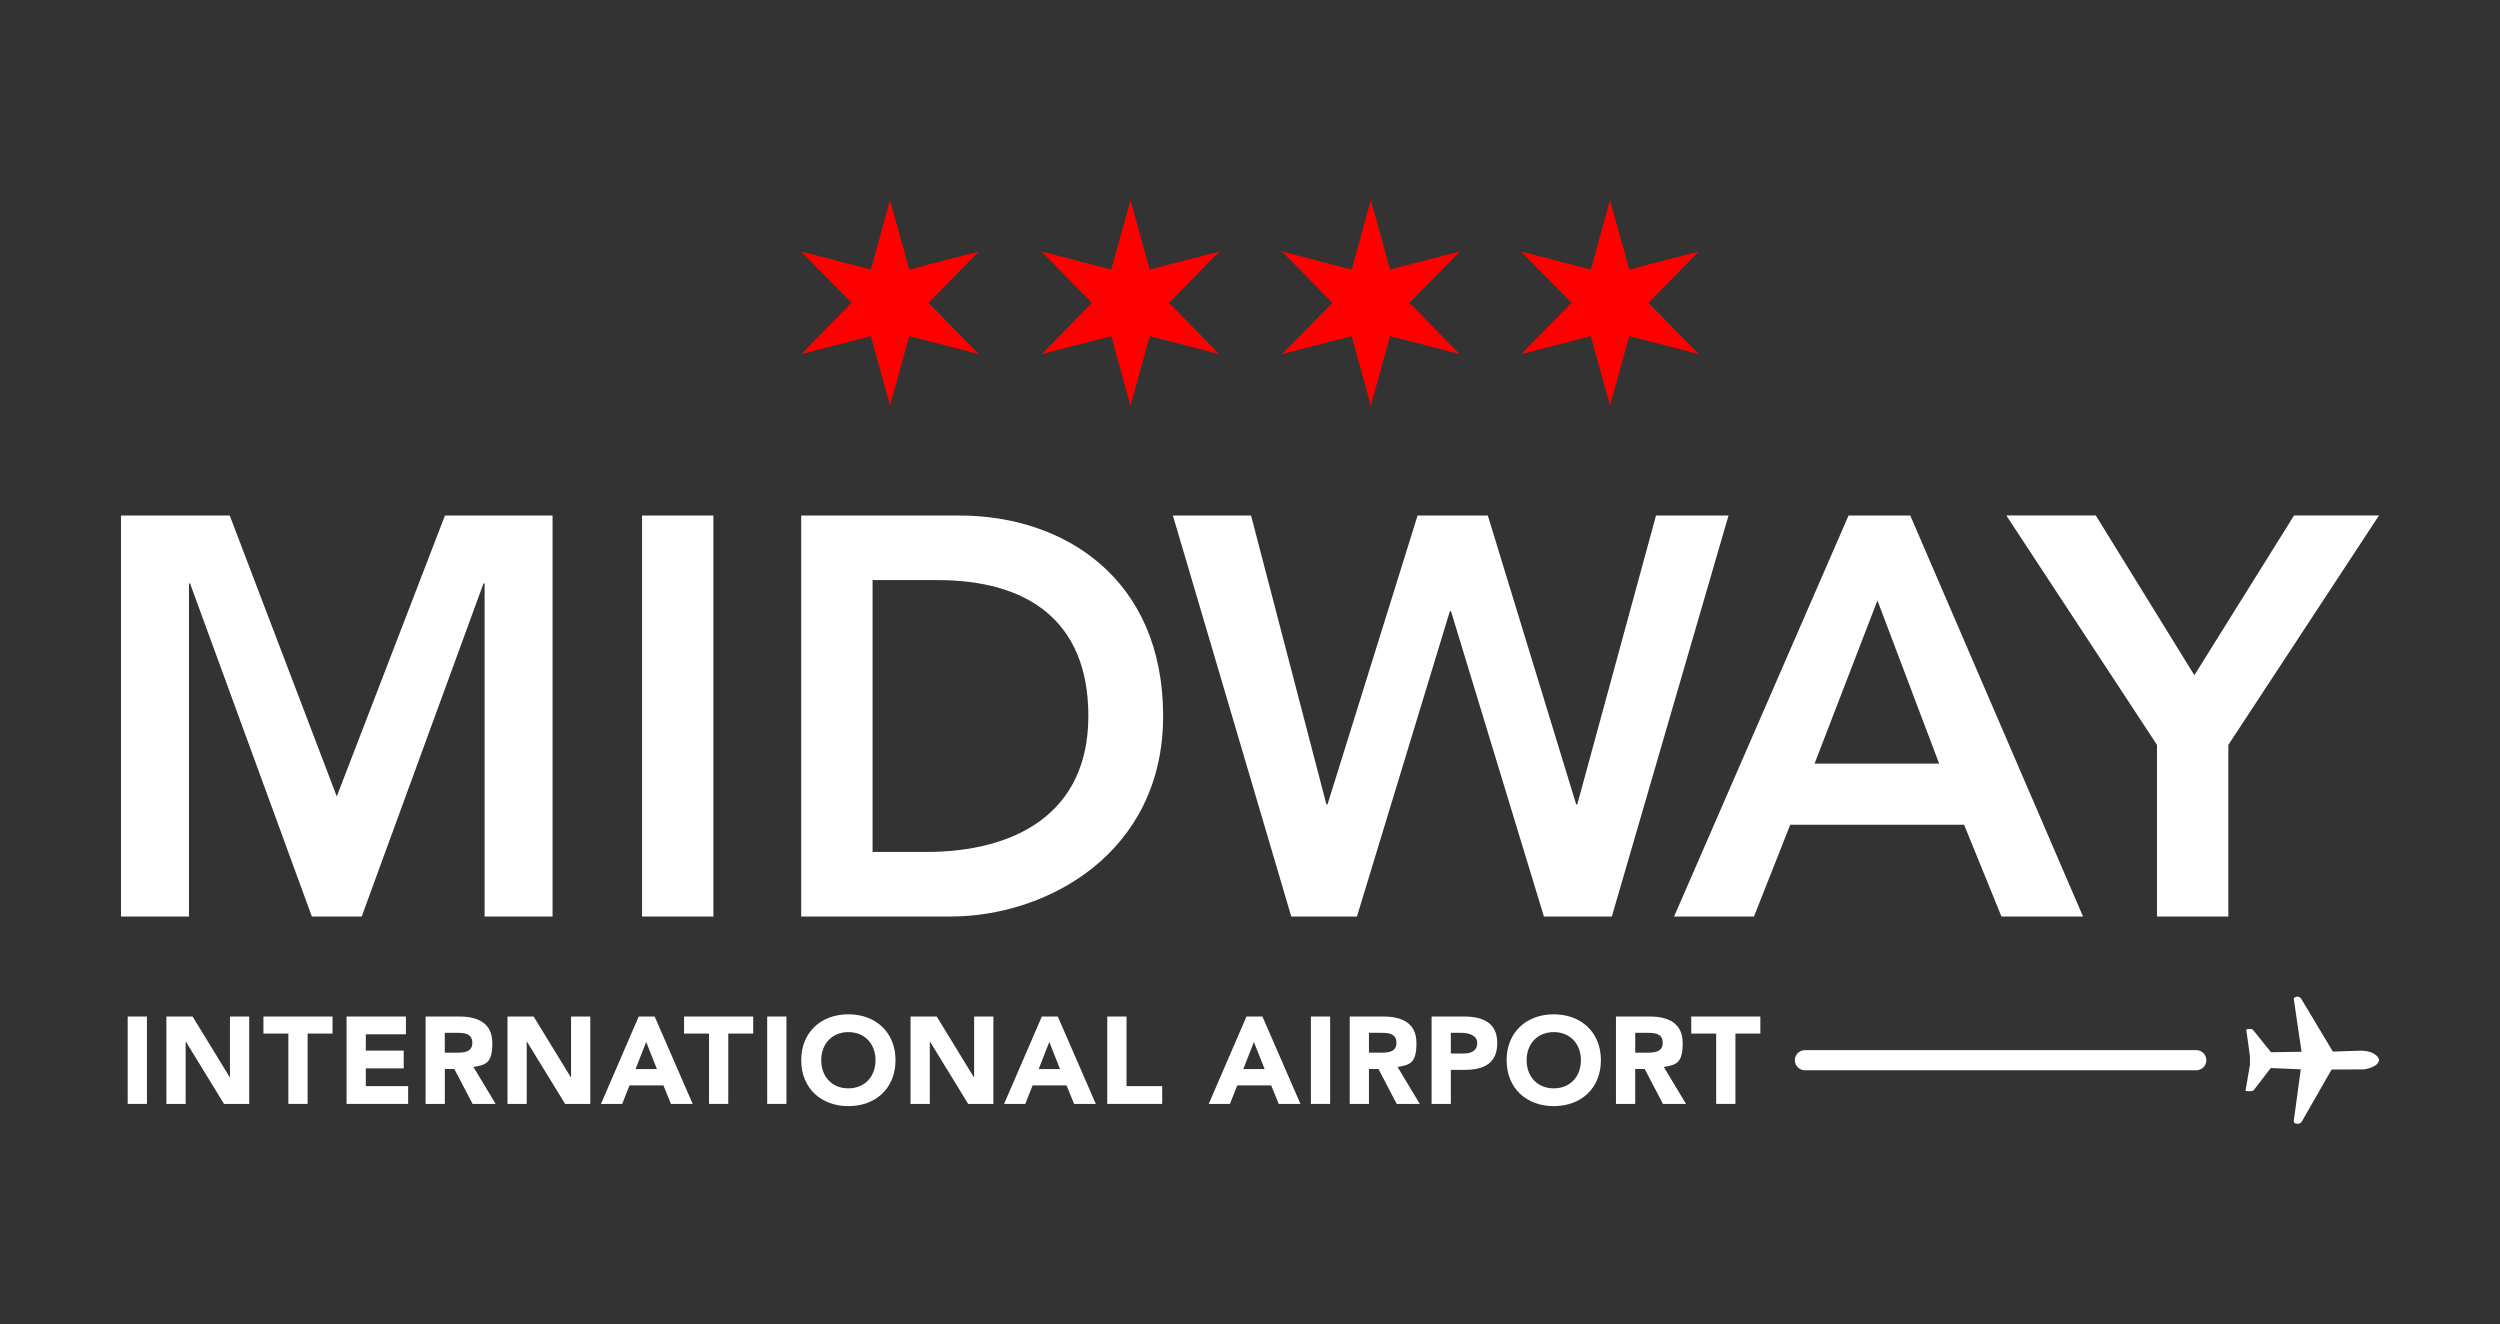 <svg xmlns="http://www.w3.org/2000/svg" id="Layer_1" data-name="Layer 1" viewBox="0 0 7653.5 4053.3"><rect x="0" y="0" width="7653.5" height="4053.3" fill="#333333" stroke="none"/><defs><style>      .cls-1 {        fill: red;      }      .cls-1, .cls-2 {        stroke-width: 0px;      }      .cls-2 {        fill: #fff;      }    </style></defs><g id="g2024"><g id="g7383"><path id="path2544" class="cls-2" d="M390.9,3112h58.9v267.5h-58.9v-267.5Z"></path><g id="g2546"><path id="path2548" class="cls-2" d="M509.5,3112h80.1l113.7,185.9h.7v-185.9h58.9v267.5h-77.1l-116.7-190.4h-.8v190.4h-58.9v-267.5Z"></path></g><g id="g2550"><path id="path2552" class="cls-2" d="M882.8,3164.2h-76.3v-52.2h211.5v52.2h-76.3v215.3h-58.9v-215.3Z"></path></g><g id="g2554"><path id="path2556" class="cls-2" d="M1061,3112h181.7v54.4h-122.8v49.9h116v54.4h-116v54.4h129.6v54.4h-188.5v-267.5Z"></path></g><g id="g2558"><path id="path2560" class="cls-2" d="M1361.7,3222.7h34.8c21.5,0,49.5-.8,49.5-29.8s-24.2-31-45.8-31h-38.5v60.8ZM1302.8,3112h103.5c54.8,0,100.9,18.9,100.9,81.2s-20,66.6-57.8,73.3l68,113h-70.6l-55.9-106.9h-29.1v106.9h-58.9v-267.5Z"></path></g><g id="g2562"><path id="path2564" class="cls-2" d="M1553.6,3112h80.1l113.7,185.9h.8v-185.9h58.9v267.5h-77.1l-116.7-190.4h-.8v190.4h-58.9v-267.5Z"></path></g><g id="g2566"><path id="path2568" class="cls-2" d="M1978.2,3189.8l-32.5,83.1h65.4l-32.9-83.1ZM1955.5,3112h48.7l116.4,267.5h-66.5l-23.1-56.7h-103.9l-22.3,56.7h-65l115.6-267.5Z"></path></g><g id="g2570"><path id="path2572" class="cls-2" d="M2170.5,3164.2h-76.3v-52.2h211.6v52.2h-76.3v215.3h-58.9v-215.3Z"></path></g><path id="path2574" class="cls-2" d="M2348.7,3112h58.9v267.5h-58.9v-267.5Z"></path><g id="g2576"><path id="path2578" class="cls-2" d="M2597.2,3331.9c50.3,0,83.1-36.2,83.1-86.1s-32.9-86.1-83.1-86.1-83.1,36.2-83.1,86.1,32.8,86.1,83.1,86.1M2597.2,3105.2c83.5,0,144.3,54.7,144.3,140.5s-60.8,140.6-144.3,140.6-144.3-54.8-144.3-140.6,60.8-140.5,144.3-140.5"></path></g><g id="g2580"><path id="path2582" class="cls-2" d="M2787.6,3112h80.1l113.7,185.9h.8v-185.9h58.9v267.5h-77.1l-116.7-190.4h-.8v190.4h-58.9v-267.5Z"></path></g><g id="g2584"><path id="path2586" class="cls-2" d="M3212.3,3189.8l-32.5,83.1h65.4l-32.9-83.1ZM3189.6,3112h48.7l116.4,267.5h-66.5l-23.1-56.7h-103.9l-22.3,56.7h-65l115.6-267.5Z"></path></g><g id="g2588"><path id="path2590" class="cls-2" d="M3389.8,3112h58.9v213.1h109.2v54.4h-168.1v-267.5Z"></path></g><g id="g2592"><path id="path2594" class="cls-2" d="M3838.7,3189.8l-32.5,83.1h65.4l-32.9-83.1ZM3816.1,3112h48.7l116.4,267.5h-66.5l-23.1-56.7h-103.9l-22.3,56.7h-65l115.6-267.5Z"></path></g><path id="path2596" class="cls-2" d="M4013.2,3112h58.9v267.5h-58.9v-267.5Z"></path><g id="g2598"><path id="path2600" class="cls-2" d="M4190.8,3222.7h34.8c21.5,0,49.5-.8,49.5-29.8s-24.2-31-45.7-31h-38.5v60.8ZM4131.9,3112h103.5c54.8,0,100.9,18.9,100.9,81.2s-20,66.6-57.8,73.3l68,113h-70.6l-55.9-106.9h-29.1v106.9h-58.9v-267.5Z"></path></g><g id="g2602"><path id="path2604" class="cls-2" d="M4441.6,3225.3h39.3c20.8,0,41.5-7.2,41.5-32.1s-28-31.4-50.6-31.4h-30.2v63.5ZM4382.7,3112h99.4c55.5,0,101.6,17.7,101.6,81.2s-42.7,82-99,82h-43.1v104.3h-58.9v-267.5Z"></path></g><g id="g2606"><path id="path2608" class="cls-2" d="M4756.7,3331.9c50.3,0,83.1-36.2,83.1-86.1s-32.8-86.1-83.1-86.1-83.1,36.2-83.1,86.1,32.8,86.1,83.1,86.1M4756.7,3105.2c83.5,0,144.3,54.7,144.3,140.5s-60.8,140.6-144.3,140.6-144.3-54.8-144.3-140.6,60.8-140.5,144.3-140.5"></path></g><g id="g2610"><path id="path2612" class="cls-2" d="M5006,3222.7h34.8c21.5,0,49.5-.8,49.5-29.8s-24.2-31-45.7-31h-38.5v60.8ZM4947,3112h103.5c54.8,0,100.9,18.9,100.9,81.2s-20,66.6-57.8,73.3l68,113h-70.6l-55.9-106.9h-29.1v106.9h-58.9v-267.5Z"></path></g><g id="g2614"><path id="path2616" class="cls-2" d="M5253.9,3164.2h-76.3v-52.2h211.5v52.2h-76.3v215.3h-58.9v-215.3Z"></path></g><g id="g2618"><path id="path2620" class="cls-2" d="M6723.7,3214.9h-1198.2c-17,0-30.8,13.8-30.8,30.8s13.8,30.8,30.8,30.8h1198.2c17,0,30.8-13.8,30.8-30.8s-13.8-30.8-30.8-30.8"></path></g><g id="g2622"><path id="path2624" class="cls-1" d="M4928.9,612.9l-58.9,212.2-213.2-55.2,154.3,157.1-154.3,157.1,213.2-55.1,58.9,212.2,58.9-212.2,213.1,55.1-154.2-157.1,154.2-157.1-213.1,55.2-58.9-212.2Z"></path></g><g id="g2626"><path id="path2628" class="cls-1" d="M4196.7,612.9l-58.8,212.2-213.2-55.2,154.2,157.1-154.2,157.1,213.2-55.1,58.8,212.2,59-212.2,213.1,55.1-154.2-157.1,154.2-157.1-213.1,55.2-59-212.2Z"></path></g><g id="g2630"><path id="path2632" class="cls-1" d="M3460.8,612.9l-58.9,212.2-213.2-55.2,154.3,157.1-154.3,157.1,213.2-55.1,58.9,212.2,58.9-212.2,213.2,55.1-154.2-157.1,154.2-157.1-213.2,55.2-58.9-212.2Z"></path></g><g id="g2634"><path id="path2636" class="cls-1" d="M2724.8,612.9l-58.8,212.2-213.2-55.2,154.2,157.1-154.2,157.1,213.2-55.1,58.8,212.2,58.8-212.2,213.2,55.1-154.2-157.1,154.2-157.1-213.2,55.2-58.8-212.2Z"></path></g><g id="g2638"><path id="path2640" class="cls-2" d="M370.4,2805.8h208.1v-1019.5h3.4l372.8,1019.5h152.6l372.8-1019.5h3.5v1019.5h208v-1227.6h-329.4l-331.2,860-327.7-860h-332.9v1227.6ZM1965.6,2805.8h218.4v-1227.6h-218.4v1227.6ZM2452.8,2805.8h457.7c294.8,0,650.3-194.2,650.3-613.8s-301.7-613.8-624.2-613.8h-483.8v1227.6ZM2671.3,2608.2v-832.3h199.4c267,0,461.2,117.9,461.2,416.2s-223.6,416.1-497.6,416.1h-163ZM3953.1,2805.8h201.1l284.4-934.6h3.5l284.4,934.6h208l357.2-1227.6h-222l-241,884.3h-3.4l-270.5-884.3h-215l-275.7,884.3h-3.5l-230.6-884.3h-239.3l362.4,1227.6ZM5125.1,2805.8h244.5l111-280.9h532.3l114.4,280.9h249.7l-528.9-1227.6h-188.9l-534.1,1227.6ZM5555.1,2337.7l192.5-499.4,188.9,499.4h-381.4ZM6603.4,2805.8h218.4v-525.4l461.2-702.3h-260l-305.2,489-301.7-489h-273.9l461.2,702.3v525.4Z"></path></g><g id="g2642"><path id="path2644" class="cls-2" d="M6887.8,3260.8l-13.4,78.6s15.4,4,24.8-1.5l52.5-68.2,91.9,3.9-21.5,158.3s-.9,6.7,9,8.4c0,0,11.9,2.5,17.7-10.3l89.2-155.8,99.8-.4s44.2-6.2,45.6-29.7c0,0-5.4-25.8-54.1-27.6l-87.4,2.8-98.2-163.7s-12-11-21.7,1.3l24,163-93.5,1.4-56.2-69.7s-15-4.4-19.5.9l11.1,79.7.2,28.6Z"></path></g></g></g></svg>